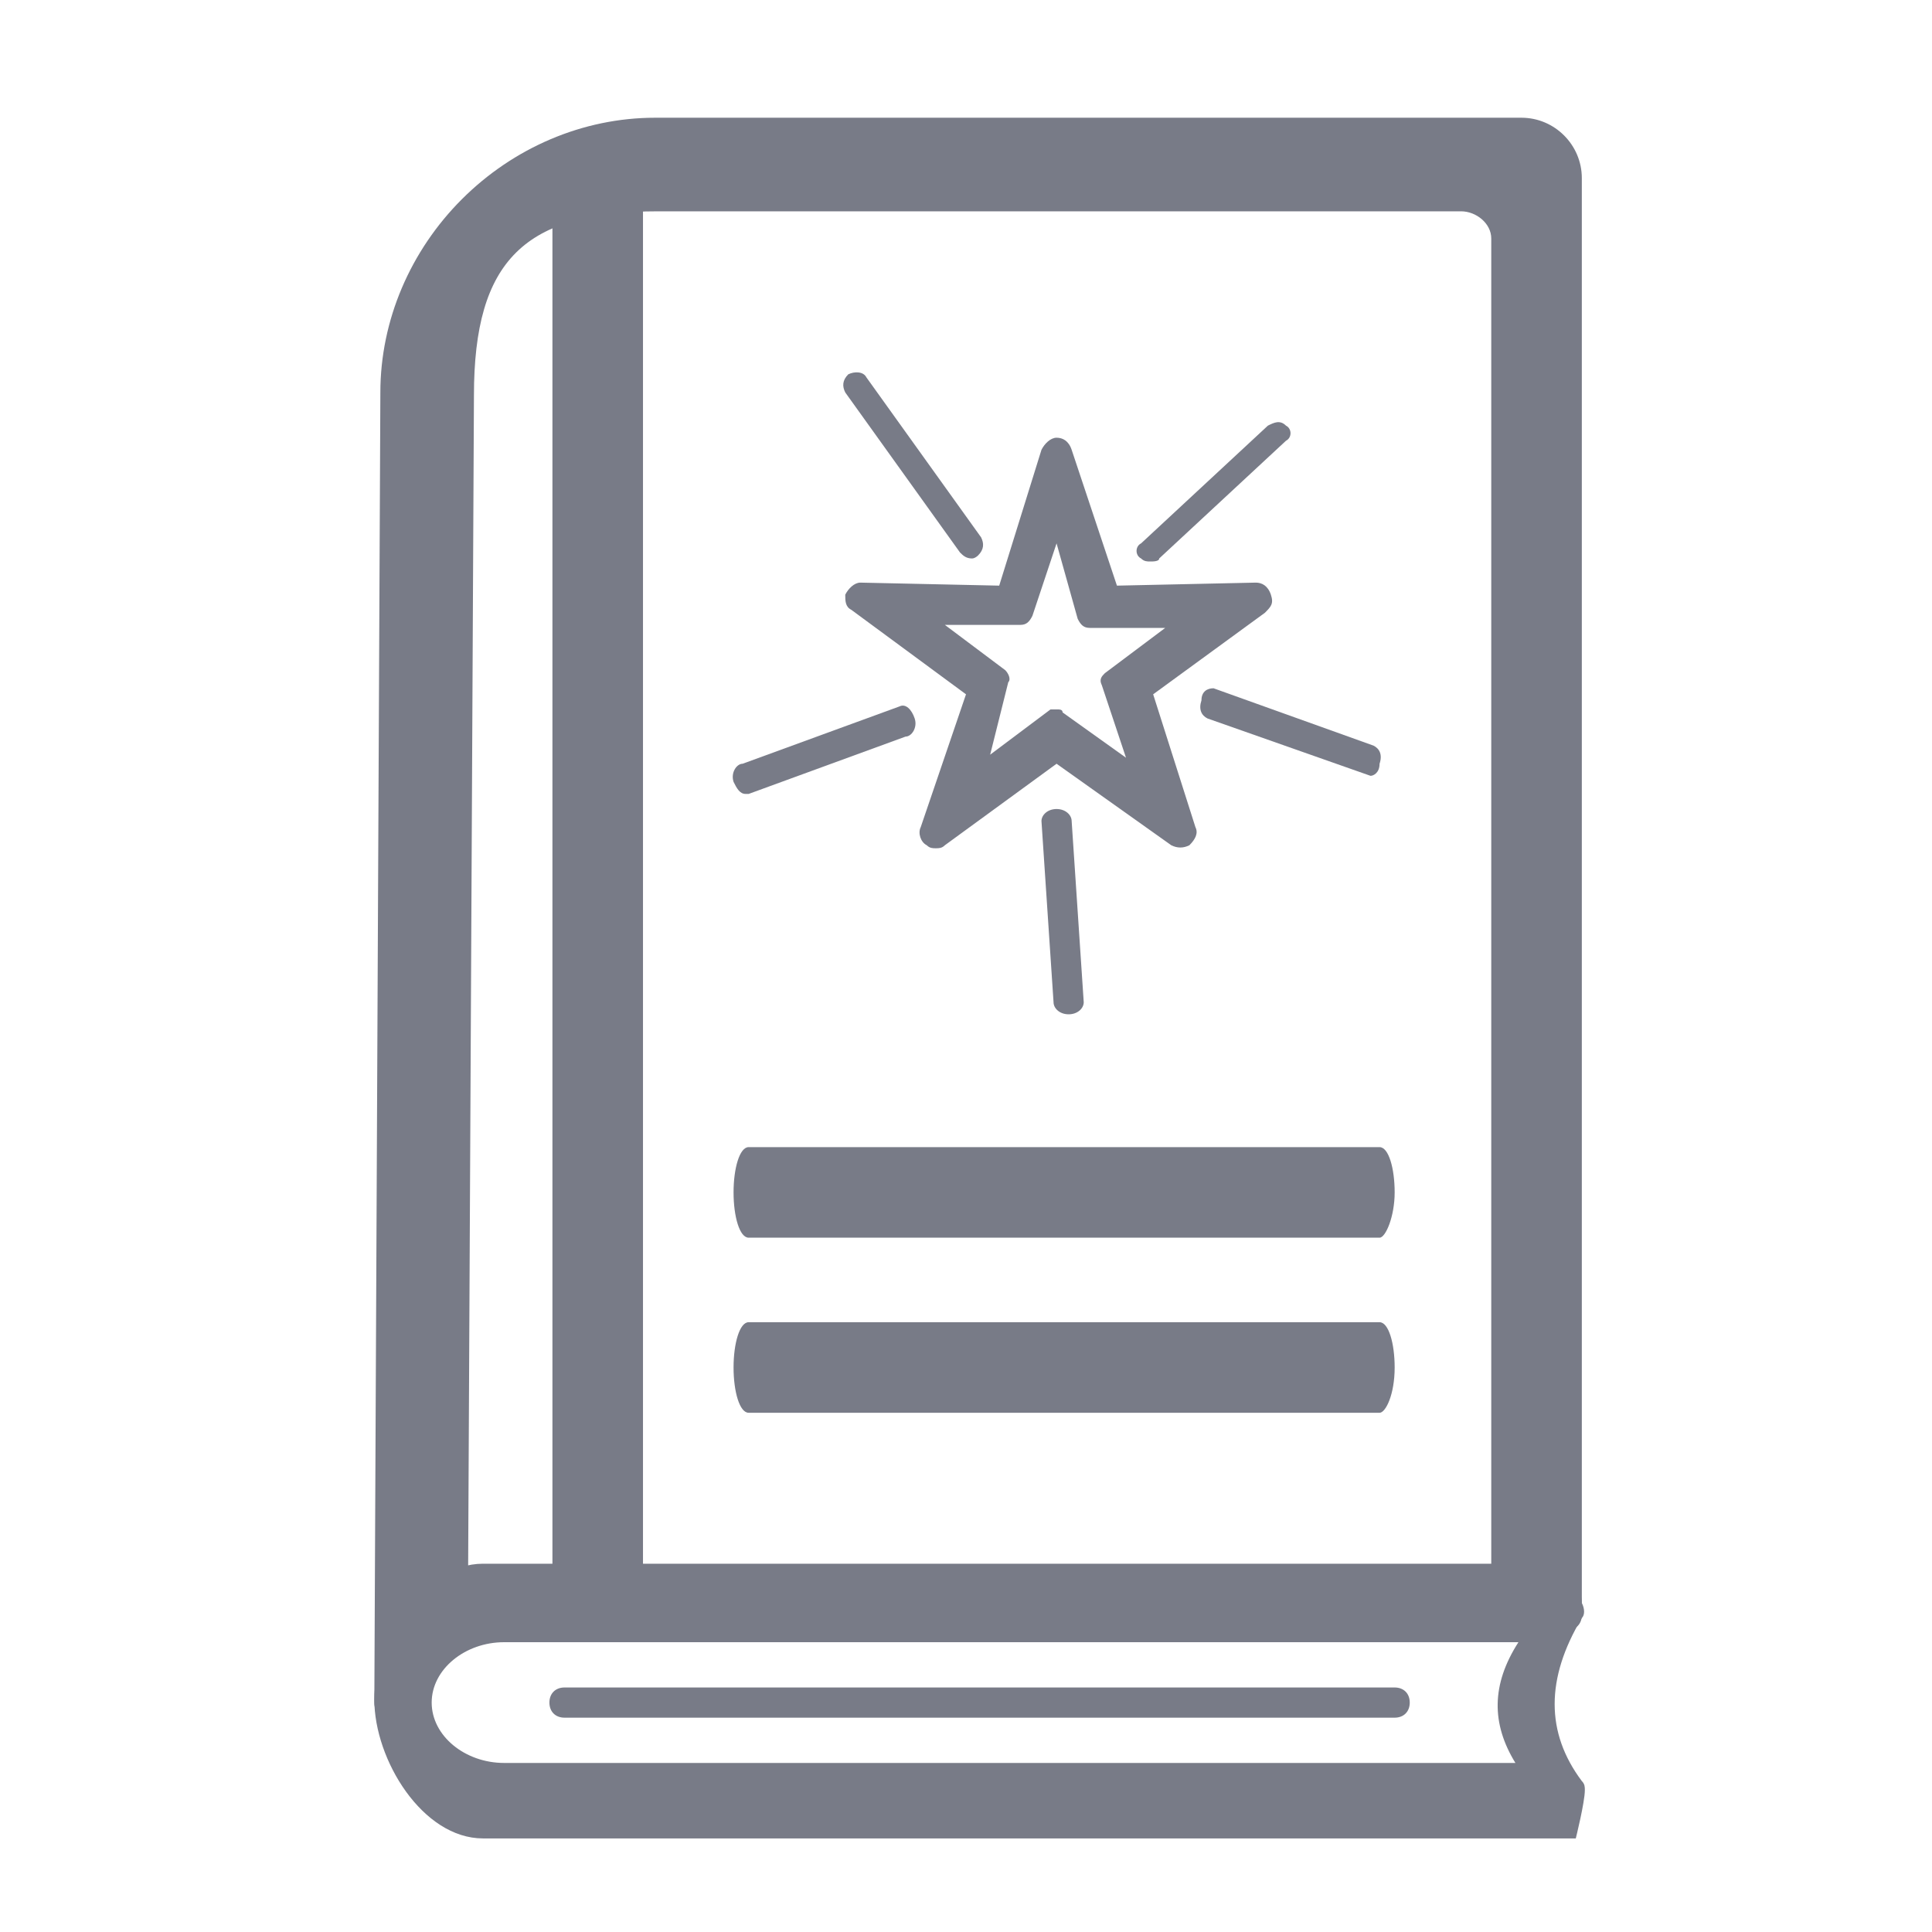 <?xml version="1.0" encoding="utf-8"?>
<!-- Generator: Adobe Illustrator 21.1.0, SVG Export Plug-In . SVG Version: 6.00 Build 0)  -->
<svg version="1.1" id="Слой_1" xmlns="http://www.w3.org/2000/svg" xmlns:xlink="http://www.w3.org/1999/xlink" x="0px" y="0px"
	 viewBox="0 0 64 64" style="enable-background:new 0 0 64 64;" xml:space="preserve">
<style type="text/css">
	.st0{fill:#787B87;}
</style>
<g id="books__x2C__reading__x2C__study_x2C___christmas__x2C_">
	<g>
		<g>
			<path class="st0" d="M52.2,60.9H16c-2,0-3.6-2.6-3.6-4.6c0-1.9,1.6-4.5,3.6-4.5h36c0.2,0,0.4,1.1,0.4,1.3c0.1,0.2,0.1,0.4,0,0.5
				c-1.2,2-1.2,3.8,0,5.4c0.1,0.1,0.1,0.2,0.1,0.3C52.5,59.7,52.2,60.9,52.2,60.9z M16.7,54.4c-1.3,0-2.4,0.9-2.4,2
				c0,1.1,1.1,2,2.4,2h33.5c-0.8-1.3-0.8-2.6,0.1-4L16.7,54.4L16.7,54.4z"/>
		</g>
		<g>
			<path class="st0" d="M46.2,56.9H18.7c-0.3,0-0.5-0.2-0.5-0.5s0.2-0.5,0.5-0.5h27.5c0.3,0,0.5,0.2,0.5,0.5S46.5,56.9,46.2,56.9z"
				/>
		</g>
		<g>
			<g>
				<path class="st0" d="M12.9,56.9C12.9,56.9,12.9,56.9,12.9,56.9c-0.3,0-0.5-0.2-0.5-0.5L12.6,13c0-2.4,1-4.7,2.7-6.4
					c1.7-1.7,4-2.7,6.4-2.7h28.7c1.1,0,2,0.9,2,2v47.6c0,0.3-0.2,0.5-0.5,0.5s-2.5-0.2-2.5-0.5V7.9c0-0.5-0.5-0.9-1-0.9H21.8
					c-4.4,0-6.1,1.6-6.1,6.1l-0.2,40.4C15.4,53.7,13.2,56.9,12.9,56.9z"/>
			</g>
			<g>
				<path class="st0" d="M19.3,53.9c-0.6,0-1-0.2-1-0.5V5.2c0-0.3,0.4-0.5,1-0.5c0.6,0,1,0.2,2,0.5v48.1
					C20.3,53.7,19.8,53.9,19.3,53.9z"/>
			</g>
			<g>
				<path class="st0" d="M45.7,41H24.8c-0.3,0-0.5-0.7-0.5-1.5c0-0.8,0.2-1.5,0.5-1.5h20.9c0.3,0,0.5,0.7,0.5,1.5
					C46.2,40.3,45.9,41,45.7,41z"/>
			</g>
			<g>
				<path class="st0" d="M45.7,46.8H24.8c-0.3,0-0.5-0.7-0.5-1.5c0-0.8,0.2-1.5,0.5-1.5h20.9c0.3,0,0.5,0.7,0.5,1.5
					C46.2,46.2,45.9,46.8,45.7,46.8z"/>
			</g>
			<g>
				<path class="st0" d="M31,28.1c-0.1,0-0.2,0-0.3-0.1c-0.2-0.1-0.3-0.4-0.2-0.6L32,23l-3.8-2.8C28,20.1,28,19.9,28,19.7
					c0.1-0.2,0.3-0.4,0.5-0.4c0,0,0,0,0,0l4.6,0.1l1.4-4.5c0.1-0.2,0.3-0.4,0.5-0.4c0.2,0,0.4,0.1,0.5,0.4l1.5,4.5l4.6-0.1
					c0.2,0,0.4,0.1,0.5,0.4s0,0.4-0.2,0.6L38.2,23l1.4,4.4c0.1,0.2,0,0.4-0.2,0.6c-0.2,0.1-0.4,0.1-0.6,0L35,25.3L31.3,28
					C31.2,28.1,31.1,28.1,31,28.1z M35,23.5c0.1,0,0.2,0,0.2,0.1l2.1,1.5l-0.8-2.4c-0.1-0.2,0-0.3,0.1-0.4l2-1.5l-2.5,0
					c-0.2,0-0.3-0.1-0.4-0.3L35,18l-0.8,2.4c-0.1,0.2-0.2,0.3-0.4,0.3l-2.5,0l2,1.5c0.1,0.1,0.2,0.3,0.1,0.4L32.8,25l2-1.5
					C34.9,23.5,35,23.5,35,23.5z"/>
			</g>
			<g>
				<path class="st0" d="M38.1,18.6c-0.1,0-0.2,0-0.3-0.1c-0.2-0.1-0.2-0.4,0-0.5l4.2-3.9c0.2-0.1,0.4-0.2,0.6,0
					c0.2,0.1,0.2,0.4,0,0.5l-4.2,3.9C38.4,18.6,38.2,18.6,38.1,18.6z"/>
			</g>
			<g>
				<path class="st0" d="M32.2,18.5c-0.2,0-0.3-0.1-0.4-0.2l-3.8-5.3c-0.1-0.2-0.1-0.4,0.1-0.6c0.2-0.1,0.5-0.1,0.6,0.1l3.8,5.3
					c0.1,0.2,0.1,0.4-0.1,0.6C32.4,18.4,32.3,18.5,32.2,18.5z"/>
			</g>
			<g>
				<path class="st0" d="M24.7,26.3c-0.2,0-0.3-0.2-0.4-0.4c-0.1-0.3,0.1-0.6,0.3-0.6l5.2-1.9c0.2-0.1,0.4,0.1,0.5,0.4
					c0.1,0.3-0.1,0.6-0.3,0.6l-5.2,1.9C24.8,26.3,24.7,26.3,24.7,26.3z"/>
			</g>
			<g>
				<path class="st0" d="M35.4,33.6c-0.3,0-0.5-0.2-0.5-0.4l-0.4-6c0-0.2,0.2-0.4,0.5-0.4c0.3,0,0.5,0.2,0.5,0.4l0.4,6
					C35.9,33.4,35.7,33.6,35.4,33.6C35.4,33.6,35.4,33.6,35.4,33.6z"/>
			</g>
		</g>
		<g>
			<path class="st0" d="M45.4,25.7C45.4,25.7,45.3,25.7,45.4,25.7L40,23.8c-0.2-0.1-0.3-0.3-0.2-0.6c0-0.3,0.2-0.4,0.4-0.4l5.3,1.9
				c0.2,0.1,0.3,0.3,0.2,0.6C45.7,25.6,45.5,25.7,45.4,25.7z"/>
		</g>
	</g>
</g>
</svg>
